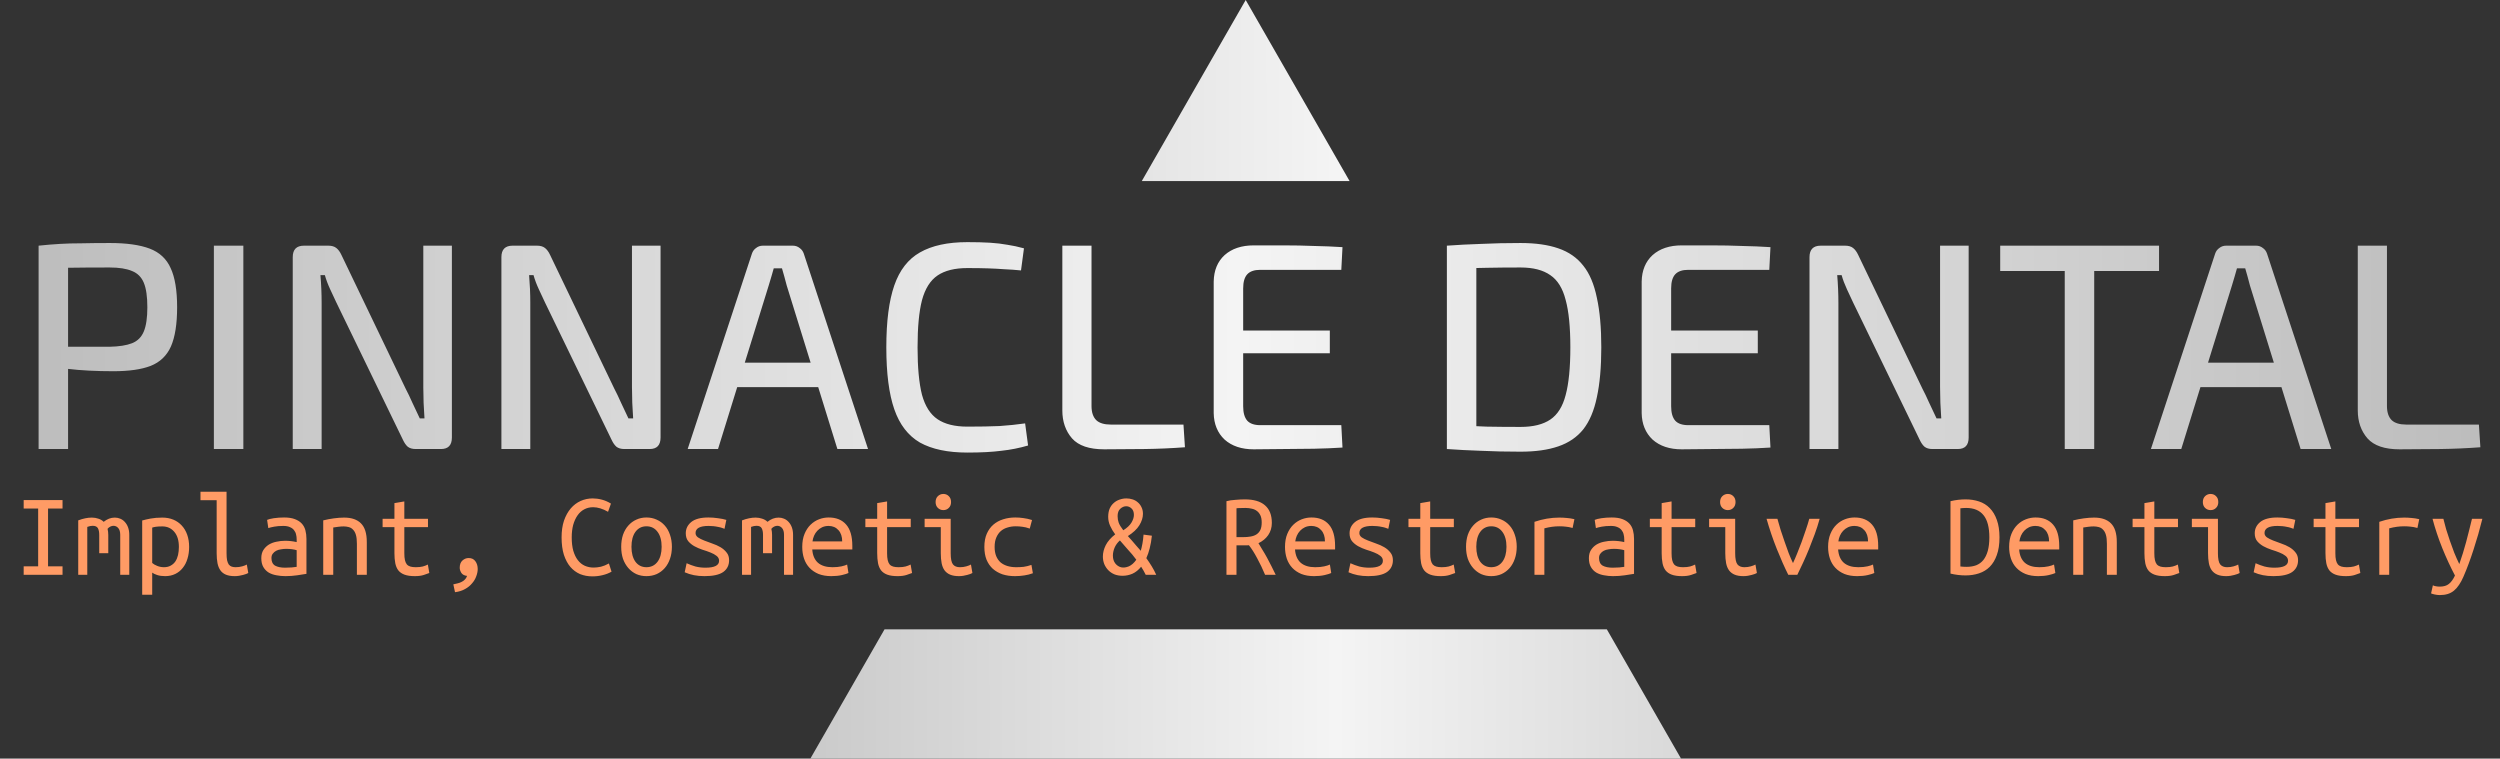 <svg width="290" height="88" viewBox="0 0 290 88" fill="none" xmlns="http://www.w3.org/2000/svg">
<rect x="0" y="0" width="290" height="88" fill="#333333" stroke="none"/>
<path fill-rule="evenodd" clip-rule="evenodd" d="M156.551 21L144.5 0L132.449 21H156.551ZM186.392 73H102.608L94 88H195L186.392 73Z" fill="url(#paint0_linear_6101_167)"/>
<path d="M12.752 28.19C14.689 28.19 16.227 28.407 17.367 28.84C18.506 29.273 19.316 30.025 19.794 31.096C20.296 32.167 20.546 33.683 20.546 35.643C20.546 37.58 20.307 39.096 19.828 40.19C19.35 41.261 18.563 42.013 17.469 42.446C16.398 42.857 14.962 43.062 13.162 43.062C12.182 43.062 11.236 43.039 10.324 42.993C9.435 42.948 8.615 42.879 7.863 42.788C7.111 42.697 6.461 42.606 5.914 42.515C5.39 42.401 5.025 42.298 4.82 42.207L4.923 40.224C6.153 40.224 7.43 40.224 8.752 40.224C10.074 40.224 11.396 40.224 12.717 40.224C13.811 40.201 14.678 40.065 15.316 39.814C15.954 39.563 16.41 39.107 16.683 38.447C16.957 37.785 17.093 36.851 17.093 35.643C17.093 34.412 16.957 33.467 16.683 32.806C16.41 32.145 15.954 31.689 15.316 31.438C14.678 31.165 13.811 31.028 12.717 31.028C10.803 31.028 9.15 31.039 7.76 31.062C6.37 31.085 5.435 31.119 4.957 31.165L4.478 28.498C5.344 28.407 6.165 28.338 6.94 28.293C7.715 28.247 8.558 28.224 9.47 28.224C10.381 28.202 11.475 28.19 12.752 28.19ZM7.897 28.498V52.087H4.478V28.498H7.897ZM28.229 28.498V52.087H24.81V28.498H28.229ZM52.419 28.498V50.754C52.419 51.643 51.998 52.087 51.154 52.087H48.214C47.827 52.087 47.519 51.996 47.291 51.814C47.086 51.631 46.904 51.369 46.744 51.027L39.018 35.096C38.813 34.64 38.574 34.127 38.3 33.558C38.026 32.965 37.821 32.418 37.685 31.917H37.172C37.217 32.441 37.252 32.977 37.274 33.523C37.297 34.048 37.309 34.583 37.309 35.13V52.087H33.958V29.831C33.958 28.942 34.391 28.498 35.257 28.498H38.095C38.482 28.498 38.79 28.589 39.018 28.771C39.246 28.954 39.44 29.216 39.599 29.558L47.052 45.079C47.303 45.557 47.565 46.104 47.838 46.72C48.135 47.335 48.419 47.939 48.693 48.532H49.24C49.194 47.916 49.16 47.312 49.137 46.72C49.115 46.104 49.103 45.501 49.103 44.908V28.498H52.419ZM76.624 28.498V50.754C76.624 51.643 76.203 52.087 75.359 52.087H72.419C72.032 52.087 71.724 51.996 71.496 51.814C71.291 51.631 71.109 51.369 70.949 51.027L63.223 35.096C63.018 34.64 62.779 34.127 62.505 33.558C62.231 32.965 62.026 32.418 61.89 31.917H61.377C61.422 32.441 61.456 32.977 61.479 33.523C61.502 34.048 61.514 34.583 61.514 35.13V52.087H58.163V29.831C58.163 28.942 58.596 28.498 59.462 28.498H62.3C62.687 28.498 62.995 28.589 63.223 28.771C63.451 28.954 63.645 29.216 63.804 29.558L71.257 45.079C71.508 45.557 71.77 46.104 72.043 46.72C72.34 47.335 72.624 47.939 72.898 48.532H73.445C73.399 47.916 73.365 47.312 73.342 46.72C73.32 46.104 73.308 45.501 73.308 44.908V28.498H76.624ZM91.975 28.498C92.271 28.498 92.533 28.589 92.761 28.771C92.989 28.931 93.148 29.148 93.24 29.421L100.693 52.087H97.137L91.257 33.113C91.166 32.771 91.075 32.429 90.983 32.088C90.892 31.746 90.801 31.427 90.71 31.13H89.753C89.661 31.427 89.57 31.746 89.479 32.088C89.388 32.429 89.285 32.771 89.171 33.113L83.291 52.087H79.77L87.223 29.421C87.314 29.148 87.473 28.931 87.701 28.771C87.929 28.589 88.191 28.498 88.488 28.498H91.975ZM96.214 42.07V44.908H84.18V42.07H96.214ZM112.215 28.088C113.24 28.088 114.118 28.11 114.847 28.156C115.576 28.202 116.249 28.281 116.864 28.395C117.479 28.486 118.118 28.623 118.779 28.806L118.437 31.37C117.753 31.301 117.115 31.256 116.522 31.233C115.93 31.187 115.291 31.153 114.608 31.13C113.947 31.108 113.149 31.096 112.215 31.096C110.756 31.096 109.605 31.381 108.762 31.951C107.918 32.521 107.314 33.478 106.95 34.823C106.608 36.145 106.437 37.968 106.437 40.293C106.437 42.617 106.608 44.452 106.95 45.797C107.314 47.119 107.918 48.065 108.762 48.634C109.605 49.204 110.756 49.489 112.215 49.489C113.696 49.489 114.938 49.466 115.941 49.421C116.967 49.352 117.958 49.25 118.915 49.113L119.257 51.677C118.254 51.973 117.217 52.178 116.146 52.292C115.098 52.429 113.787 52.498 112.215 52.498C109.935 52.498 108.101 52.11 106.71 51.335C105.343 50.537 104.351 49.25 103.736 47.472C103.121 45.694 102.813 43.301 102.813 40.293C102.813 37.284 103.121 34.891 103.736 33.113C104.351 31.335 105.343 30.059 106.71 29.284C108.101 28.486 109.935 28.088 112.215 28.088ZM126.616 28.498V47.096C126.616 47.825 126.798 48.372 127.163 48.737C127.527 49.079 128.086 49.25 128.838 49.25H137.282L137.453 51.882C135.926 51.996 134.376 52.065 132.804 52.087C131.231 52.11 129.658 52.121 128.086 52.121C126.354 52.121 125.111 51.7 124.359 50.856C123.607 49.99 123.231 48.908 123.231 47.609V28.498H126.616ZM145.439 28.464C146.578 28.464 147.741 28.464 148.926 28.464C150.111 28.464 151.273 28.486 152.413 28.532C153.575 28.555 154.681 28.601 155.729 28.669L155.592 31.301H146.191C145.507 31.301 145.006 31.472 144.686 31.814C144.367 32.156 144.208 32.703 144.208 33.455V47.13C144.208 47.882 144.367 48.441 144.686 48.805C145.006 49.147 145.507 49.318 146.191 49.318H155.592L155.729 51.916C154.681 51.985 153.575 52.03 152.413 52.053C151.273 52.076 150.111 52.087 148.926 52.087C147.741 52.11 146.578 52.121 145.439 52.121C144.025 52.121 142.897 51.745 142.054 50.993C141.234 50.218 140.812 49.193 140.789 47.916V32.669C140.812 31.37 141.234 30.344 142.054 29.592C142.897 28.84 144.025 28.464 145.439 28.464ZM141.404 38.344H154.259V40.976H141.404V38.344ZM176.384 28.19C178.116 28.19 179.574 28.395 180.76 28.806C181.967 29.216 182.936 29.888 183.665 30.823C184.395 31.734 184.919 32.977 185.238 34.549C185.58 36.099 185.751 38.013 185.751 40.293C185.751 42.572 185.58 44.498 185.238 46.07C184.919 47.62 184.395 48.862 183.665 49.797C182.936 50.708 181.967 51.369 180.76 51.78C179.574 52.19 178.116 52.395 176.384 52.395C174.743 52.395 173.215 52.361 171.802 52.292C170.412 52.247 169.09 52.178 167.837 52.087L169.273 49.352C170.23 49.398 171.29 49.443 172.452 49.489C173.637 49.512 174.948 49.523 176.384 49.523C177.842 49.523 178.993 49.238 179.836 48.669C180.68 48.099 181.272 47.153 181.614 45.831C181.979 44.486 182.161 42.64 182.161 40.293C182.161 37.945 181.979 36.11 181.614 34.788C181.272 33.444 180.68 32.486 179.836 31.917C178.993 31.324 177.842 31.028 176.384 31.028C174.97 31.028 173.706 31.039 172.589 31.062C171.472 31.085 170.378 31.108 169.307 31.13L167.837 28.498C169.09 28.407 170.412 28.338 171.802 28.293C173.215 28.224 174.743 28.19 176.384 28.19ZM171.255 28.498V52.087H167.837V28.498H171.255ZM195.084 28.464C196.223 28.464 197.386 28.464 198.571 28.464C199.756 28.464 200.918 28.486 202.058 28.532C203.22 28.555 204.326 28.601 205.374 28.669L205.237 31.301H195.836C195.152 31.301 194.651 31.472 194.332 31.814C194.013 32.156 193.853 32.703 193.853 33.455V47.13C193.853 47.882 194.013 48.441 194.332 48.805C194.651 49.147 195.152 49.318 195.836 49.318H205.237L205.374 51.916C204.326 51.985 203.22 52.03 202.058 52.053C200.918 52.076 199.756 52.087 198.571 52.087C197.386 52.11 196.223 52.121 195.084 52.121C193.671 52.121 192.542 51.745 191.699 50.993C190.879 50.218 190.457 49.193 190.434 47.916V32.669C190.457 31.37 190.879 30.344 191.699 29.592C192.542 28.84 193.671 28.464 195.084 28.464ZM191.05 38.344H203.904V40.976H191.05V38.344ZM228.364 28.498V50.754C228.364 51.643 227.943 52.087 227.099 52.087H224.159C223.772 52.087 223.464 51.996 223.236 51.814C223.031 51.631 222.849 51.369 222.689 51.027L214.963 35.096C214.758 34.64 214.519 34.127 214.245 33.558C213.972 32.965 213.766 32.418 213.63 31.917H213.117C213.162 32.441 213.197 32.977 213.219 33.523C213.242 34.048 213.254 34.583 213.254 35.13V52.087H209.903V29.831C209.903 28.942 210.336 28.498 211.202 28.498H214.04C214.427 28.498 214.735 28.589 214.963 28.771C215.191 28.954 215.385 29.216 215.544 29.558L222.997 45.079C223.248 45.557 223.51 46.104 223.783 46.72C224.08 47.335 224.364 47.939 224.638 48.532H225.185C225.139 47.916 225.105 47.312 225.082 46.72C225.06 46.104 225.048 45.501 225.048 44.908V28.498H228.364ZM242.929 28.498V52.087H239.51V28.498H242.929ZM250.45 28.498V31.438H232.023V28.498H250.45ZM261.71 28.498C262.006 28.498 262.268 28.589 262.496 28.771C262.724 28.931 262.884 29.148 262.975 29.421L270.428 52.087H266.872L260.992 33.113C260.901 32.771 260.81 32.429 260.719 32.088C260.627 31.746 260.536 31.427 260.445 31.13H259.488C259.397 31.427 259.305 31.746 259.214 32.088C259.123 32.429 259.021 32.771 258.907 33.113L253.026 52.087H249.505L256.958 29.421C257.049 29.148 257.209 28.931 257.437 28.771C257.664 28.589 257.927 28.498 258.223 28.498H261.71ZM265.949 42.07V44.908H253.915V42.07H265.949ZM276.887 28.498V47.096C276.887 47.825 277.069 48.372 277.434 48.737C277.798 49.079 278.357 49.25 279.109 49.25H287.553L287.724 51.882C286.197 51.996 284.647 52.065 283.075 52.087C281.502 52.11 279.929 52.121 278.357 52.121C276.625 52.121 275.383 51.7 274.63 50.856C273.878 49.99 273.502 48.908 273.502 47.609V28.498H276.887Z" fill="url(#paint1_linear_6101_167)"/>
<path d="M5.574 58.992V65.698H7.254V66.677H2.746V65.698H4.426V58.992H2.746V58.011H7.254V58.992H5.574ZM9.074 60.364C9.634 60.149 10.161 60.041 10.656 60.041C10.927 60.041 11.179 60.084 11.412 60.167C11.655 60.242 11.86 60.364 12.028 60.532C12.429 60.205 12.859 60.041 13.316 60.041C13.54 60.041 13.75 60.084 13.946 60.167C14.151 60.252 14.329 60.377 14.478 60.545C14.637 60.714 14.763 60.923 14.856 61.175C14.949 61.428 14.996 61.721 14.996 62.057V66.677H13.946V62.029C13.946 61.694 13.871 61.437 13.722 61.26C13.573 61.082 13.386 60.993 13.162 60.993C13.05 60.993 12.933 61.022 12.812 61.078C12.691 61.133 12.579 61.222 12.476 61.343C12.532 61.558 12.56 61.796 12.56 62.057V64.171H11.51V62.044C11.51 61.717 11.459 61.46 11.356 61.273C11.253 61.087 11.053 60.993 10.754 60.993C10.567 60.993 10.357 61.035 10.124 61.12V66.677H9.074V60.364ZM20.75 63.444C20.75 62.688 20.573 62.104 20.218 61.694C19.863 61.273 19.401 61.063 18.832 61.063C18.515 61.063 18.263 61.078 18.076 61.105C17.899 61.133 17.759 61.166 17.656 61.203V65.305C17.787 65.427 17.978 65.539 18.23 65.641C18.482 65.744 18.743 65.796 19.014 65.796C19.322 65.796 19.583 65.735 19.798 65.614C20.022 65.492 20.204 65.329 20.344 65.124C20.484 64.909 20.587 64.662 20.652 64.382C20.717 64.092 20.75 63.779 20.75 63.444ZM21.94 63.444C21.94 63.938 21.875 64.395 21.744 64.816C21.623 65.226 21.441 65.581 21.198 65.879C20.965 66.178 20.675 66.412 20.33 66.579C19.985 66.748 19.593 66.832 19.154 66.832C18.809 66.832 18.505 66.79 18.244 66.706C17.983 66.621 17.787 66.528 17.656 66.425V68.987H16.494V60.377C16.746 60.303 17.068 60.228 17.46 60.154C17.861 60.079 18.319 60.041 18.832 60.041C19.299 60.041 19.723 60.121 20.106 60.279C20.489 60.438 20.815 60.667 21.086 60.965C21.357 61.255 21.567 61.609 21.716 62.029C21.865 62.45 21.94 62.921 21.94 63.444ZM27.232 66.832C26.821 66.832 26.481 66.775 26.21 66.663C25.939 66.552 25.725 66.383 25.566 66.159C25.407 65.936 25.295 65.66 25.23 65.334C25.165 64.998 25.132 64.61 25.132 64.171V58.026H23.256V57.045H26.28V64.171C26.28 64.498 26.299 64.764 26.336 64.969C26.383 65.175 26.448 65.343 26.532 65.474C26.625 65.595 26.737 65.679 26.868 65.725C26.999 65.772 27.153 65.796 27.33 65.796C27.601 65.796 27.853 65.763 28.086 65.698C28.319 65.632 28.501 65.562 28.632 65.487L28.8 66.468C28.744 66.496 28.665 66.533 28.562 66.579C28.459 66.617 28.338 66.654 28.198 66.692C28.058 66.729 27.904 66.761 27.736 66.79C27.577 66.817 27.409 66.832 27.232 66.832ZM33.07 65.852C33.359 65.852 33.616 65.842 33.84 65.823C34.073 65.805 34.265 65.781 34.414 65.754V63.822C34.265 63.775 34.083 63.737 33.868 63.709C33.663 63.681 33.443 63.667 33.21 63.667C32.995 63.667 32.785 63.686 32.58 63.724C32.375 63.752 32.193 63.807 32.034 63.892C31.875 63.975 31.745 64.088 31.642 64.228C31.539 64.358 31.488 64.526 31.488 64.731C31.488 65.151 31.628 65.445 31.908 65.614C32.197 65.772 32.585 65.852 33.07 65.852ZM32.958 60.028C33.443 60.028 33.849 60.088 34.176 60.209C34.512 60.331 34.783 60.499 34.988 60.714C35.193 60.928 35.338 61.19 35.422 61.498C35.506 61.806 35.548 62.142 35.548 62.505V66.566C35.277 66.612 34.918 66.668 34.47 66.734C34.031 66.799 33.579 66.832 33.112 66.832C32.757 66.832 32.412 66.799 32.076 66.734C31.74 66.677 31.441 66.575 31.18 66.425C30.919 66.267 30.709 66.052 30.55 65.781C30.391 65.511 30.312 65.165 30.312 64.746C30.312 64.372 30.391 64.059 30.55 63.807C30.718 63.546 30.928 63.336 31.18 63.178C31.441 63.019 31.735 62.907 32.062 62.842C32.398 62.767 32.734 62.73 33.07 62.73C33.527 62.73 33.975 62.781 34.414 62.883V62.562C34.414 62.365 34.391 62.179 34.344 62.002C34.307 61.815 34.227 61.647 34.106 61.498C33.994 61.348 33.835 61.231 33.63 61.148C33.434 61.054 33.177 61.008 32.86 61.008C32.459 61.008 32.109 61.035 31.81 61.092C31.511 61.148 31.283 61.203 31.124 61.26L30.984 60.307C31.143 60.233 31.404 60.167 31.768 60.111C32.141 60.056 32.538 60.028 32.958 60.028ZM37.494 60.364C37.914 60.261 38.329 60.181 38.74 60.126C39.16 60.069 39.552 60.041 39.916 60.041C40.784 60.041 41.437 60.266 41.876 60.714C42.324 61.161 42.548 61.88 42.548 62.87V66.677H41.4V63.08C41.4 62.66 41.363 62.319 41.288 62.057C41.213 61.796 41.106 61.596 40.966 61.456C40.835 61.306 40.672 61.203 40.476 61.148C40.289 61.092 40.084 61.063 39.86 61.063C39.673 61.063 39.473 61.078 39.258 61.105C39.053 61.124 38.852 61.152 38.656 61.19V66.677H37.494V60.364ZM46.902 60.181H49.646V61.148H46.902V64.171C46.902 64.498 46.925 64.764 46.972 64.969C47.019 65.175 47.093 65.343 47.196 65.474C47.308 65.595 47.448 65.679 47.616 65.725C47.784 65.772 47.989 65.796 48.232 65.796C48.568 65.796 48.839 65.767 49.044 65.712C49.249 65.656 49.445 65.581 49.632 65.487L49.8 66.468C49.669 66.523 49.459 66.598 49.17 66.692C48.89 66.785 48.54 66.832 48.12 66.832C47.635 66.832 47.238 66.775 46.93 66.663C46.622 66.552 46.379 66.383 46.202 66.159C46.034 65.936 45.917 65.66 45.852 65.334C45.787 64.998 45.754 64.61 45.754 64.171V61.148H44.382V60.181H45.754V58.361L46.902 58.166V60.181ZM52.586 67.784C52.754 67.746 52.917 67.709 53.076 67.671C53.244 67.634 53.398 67.578 53.538 67.504C53.678 67.438 53.804 67.35 53.916 67.237C54.028 67.135 54.117 66.99 54.182 66.803C53.883 66.775 53.664 66.663 53.524 66.468C53.393 66.262 53.328 66.061 53.328 65.865C53.328 65.492 53.431 65.212 53.636 65.025C53.851 64.829 54.093 64.731 54.364 64.731C54.709 64.731 54.971 64.858 55.148 65.109C55.325 65.352 55.414 65.651 55.414 66.005C55.414 66.276 55.358 66.556 55.246 66.846C55.143 67.144 54.98 67.419 54.756 67.671C54.541 67.933 54.271 68.152 53.944 68.329C53.617 68.516 53.23 68.638 52.782 68.694L52.586 67.784ZM70.94 66.314C70.613 66.5 70.263 66.635 69.89 66.719C69.526 66.813 69.134 66.859 68.714 66.859C68.201 66.859 67.725 66.771 67.286 66.594C66.857 66.407 66.483 66.132 66.166 65.767C65.849 65.394 65.597 64.923 65.41 64.353C65.233 63.784 65.144 63.112 65.144 62.337C65.144 61.6 65.237 60.952 65.424 60.392C65.62 59.831 65.881 59.36 66.208 58.977C66.535 58.595 66.917 58.306 67.356 58.109C67.795 57.913 68.261 57.816 68.756 57.816C69.101 57.816 69.451 57.862 69.806 57.956C70.17 58.049 70.525 58.203 70.87 58.417L70.534 59.37C69.918 59.015 69.339 58.837 68.798 58.837C68.415 58.837 68.07 58.922 67.762 59.09C67.463 59.248 67.207 59.481 66.992 59.789C66.777 60.097 66.609 60.466 66.488 60.895C66.376 61.325 66.32 61.806 66.32 62.337C66.32 62.935 66.381 63.453 66.502 63.892C66.633 64.33 66.81 64.694 67.034 64.984C67.258 65.273 67.524 65.487 67.832 65.627C68.149 65.767 68.49 65.838 68.854 65.838C69.125 65.838 69.409 65.805 69.708 65.74C70.007 65.665 70.315 65.539 70.632 65.362L70.94 66.314ZM77.94 63.429C77.94 63.943 77.865 64.409 77.716 64.829C77.576 65.24 77.375 65.595 77.114 65.894C76.853 66.192 76.54 66.425 76.176 66.594C75.812 66.752 75.415 66.832 74.986 66.832C74.566 66.832 74.174 66.752 73.81 66.594C73.455 66.425 73.147 66.192 72.886 65.894C72.625 65.595 72.419 65.24 72.27 64.829C72.13 64.409 72.06 63.943 72.06 63.429C72.06 62.916 72.13 62.45 72.27 62.029C72.419 61.609 72.625 61.255 72.886 60.965C73.147 60.667 73.455 60.438 73.81 60.279C74.174 60.111 74.566 60.028 74.986 60.028C75.415 60.028 75.812 60.111 76.176 60.279C76.54 60.438 76.853 60.667 77.114 60.965C77.375 61.255 77.576 61.609 77.716 62.029C77.865 62.45 77.94 62.916 77.94 63.429ZM76.75 63.429C76.75 62.692 76.591 62.114 76.274 61.694C75.957 61.264 75.527 61.05 74.986 61.05C74.454 61.05 74.029 61.264 73.712 61.694C73.404 62.114 73.25 62.692 73.25 63.429C73.25 64.157 73.404 64.736 73.712 65.165C74.029 65.585 74.454 65.796 74.986 65.796C75.527 65.796 75.957 65.585 76.274 65.165C76.591 64.736 76.75 64.157 76.75 63.429ZM83.414 65.053C83.414 64.82 83.316 64.629 83.12 64.48C82.933 64.33 82.695 64.2 82.406 64.088C82.126 63.975 81.818 63.868 81.482 63.766C81.146 63.654 80.833 63.518 80.544 63.359C80.264 63.201 80.026 63.005 79.83 62.772C79.643 62.538 79.55 62.235 79.55 61.861C79.55 61.339 79.76 60.905 80.18 60.559C80.609 60.205 81.277 60.028 82.182 60.028C82.537 60.028 82.901 60.056 83.274 60.111C83.657 60.158 83.983 60.224 84.254 60.307L84.044 61.343C83.969 61.306 83.867 61.269 83.736 61.231C83.605 61.185 83.456 61.148 83.288 61.12C83.12 61.082 82.938 61.054 82.742 61.035C82.555 61.017 82.373 61.008 82.196 61.008C81.188 61.008 80.684 61.283 80.684 61.834C80.684 62.029 80.777 62.197 80.964 62.337C81.16 62.468 81.403 62.59 81.692 62.702C81.981 62.813 82.294 62.93 82.63 63.051C82.966 63.163 83.279 63.303 83.568 63.471C83.857 63.639 84.095 63.845 84.282 64.088C84.478 64.321 84.576 64.62 84.576 64.984C84.576 65.572 84.347 66.029 83.89 66.356C83.433 66.673 82.709 66.832 81.72 66.832C81.272 66.832 80.861 66.794 80.488 66.719C80.115 66.645 79.76 66.533 79.424 66.383L79.648 65.334C79.975 65.483 80.315 65.609 80.67 65.712C81.034 65.805 81.421 65.852 81.832 65.852C82.887 65.852 83.414 65.585 83.414 65.053ZM86.074 60.364C86.634 60.149 87.161 60.041 87.656 60.041C87.927 60.041 88.179 60.084 88.412 60.167C88.655 60.242 88.86 60.364 89.028 60.532C89.429 60.205 89.859 60.041 90.316 60.041C90.54 60.041 90.75 60.084 90.946 60.167C91.151 60.252 91.329 60.377 91.478 60.545C91.637 60.714 91.763 60.923 91.856 61.175C91.949 61.428 91.996 61.721 91.996 62.057V66.677H90.946V62.029C90.946 61.694 90.871 61.437 90.722 61.26C90.573 61.082 90.386 60.993 90.162 60.993C90.05 60.993 89.933 61.022 89.812 61.078C89.691 61.133 89.579 61.222 89.476 61.343C89.532 61.558 89.56 61.796 89.56 62.057V64.171H88.51V62.044C88.51 61.717 88.459 61.46 88.356 61.273C88.253 61.087 88.053 60.993 87.754 60.993C87.567 60.993 87.357 61.035 87.124 61.12V66.677H86.074V60.364ZM96.126 60.028C97.003 60.028 97.68 60.303 98.156 60.853C98.632 61.395 98.87 62.221 98.87 63.331V63.737H94.222C94.269 64.409 94.488 64.923 94.88 65.278C95.281 65.623 95.841 65.796 96.56 65.796C96.971 65.796 97.321 65.763 97.61 65.698C97.899 65.632 98.119 65.562 98.268 65.487L98.422 66.468C98.282 66.542 98.03 66.621 97.666 66.706C97.302 66.79 96.891 66.832 96.434 66.832C95.874 66.832 95.379 66.748 94.95 66.579C94.53 66.402 94.18 66.164 93.9 65.865C93.62 65.567 93.41 65.212 93.27 64.802C93.13 64.382 93.06 63.929 93.06 63.444C93.06 62.865 93.149 62.361 93.326 61.931C93.503 61.502 93.737 61.148 94.026 60.867C94.315 60.587 94.642 60.377 95.006 60.237C95.37 60.097 95.743 60.028 96.126 60.028ZM97.694 62.8C97.694 62.249 97.549 61.815 97.26 61.498C96.971 61.171 96.588 61.008 96.112 61.008C95.841 61.008 95.594 61.059 95.37 61.161C95.155 61.264 94.969 61.4 94.81 61.568C94.651 61.736 94.525 61.927 94.432 62.142C94.339 62.356 94.278 62.575 94.25 62.8H97.694ZM102.902 60.181H105.646V61.148H102.902V64.171C102.902 64.498 102.925 64.764 102.972 64.969C103.019 65.175 103.093 65.343 103.196 65.474C103.308 65.595 103.448 65.679 103.616 65.725C103.784 65.772 103.989 65.796 104.232 65.796C104.568 65.796 104.839 65.767 105.044 65.712C105.249 65.656 105.445 65.581 105.632 65.487L105.8 66.468C105.669 66.523 105.459 66.598 105.17 66.692C104.89 66.785 104.54 66.832 104.12 66.832C103.635 66.832 103.238 66.775 102.93 66.663C102.622 66.552 102.379 66.383 102.202 66.159C102.034 65.936 101.917 65.66 101.852 65.334C101.787 64.998 101.754 64.61 101.754 64.171V61.148H100.382V60.181H101.754V58.361L102.902 58.166V60.181ZM109.426 59.173C109.183 59.173 108.973 59.09 108.796 58.922C108.619 58.754 108.53 58.525 108.53 58.236C108.53 57.946 108.619 57.718 108.796 57.55C108.973 57.382 109.183 57.297 109.426 57.297C109.678 57.297 109.888 57.382 110.056 57.55C110.233 57.718 110.322 57.946 110.322 58.236C110.322 58.525 110.233 58.754 110.056 58.922C109.888 59.09 109.678 59.173 109.426 59.173ZM109.132 61.148H107.256V60.181H110.28V64.171C110.28 64.816 110.369 65.249 110.546 65.474C110.723 65.688 110.989 65.796 111.344 65.796C111.615 65.796 111.862 65.763 112.086 65.698C112.319 65.632 112.501 65.562 112.632 65.487L112.8 66.468C112.744 66.496 112.665 66.533 112.562 66.579C112.459 66.617 112.338 66.654 112.198 66.692C112.067 66.729 111.918 66.761 111.75 66.79C111.591 66.817 111.423 66.832 111.246 66.832C110.835 66.832 110.495 66.775 110.224 66.663C109.953 66.552 109.734 66.383 109.566 66.159C109.407 65.936 109.295 65.66 109.23 65.334C109.165 64.998 109.132 64.61 109.132 64.171V61.148ZM114.186 63.444C114.186 62.855 114.279 62.347 114.466 61.917C114.653 61.488 114.909 61.133 115.236 60.853C115.563 60.574 115.941 60.368 116.37 60.237C116.809 60.097 117.275 60.028 117.77 60.028C118.087 60.028 118.4 60.051 118.708 60.097C119.025 60.135 119.361 60.209 119.716 60.322L119.45 61.316C119.142 61.203 118.857 61.133 118.596 61.105C118.344 61.068 118.087 61.05 117.826 61.05C117.49 61.05 117.173 61.096 116.874 61.19C116.575 61.273 116.314 61.413 116.09 61.609C115.875 61.796 115.703 62.044 115.572 62.352C115.441 62.65 115.376 63.014 115.376 63.444C115.376 63.854 115.437 64.209 115.558 64.507C115.679 64.797 115.847 65.04 116.062 65.236C116.286 65.422 116.552 65.562 116.86 65.656C117.168 65.749 117.509 65.796 117.882 65.796C118.181 65.796 118.465 65.781 118.736 65.754C119.016 65.716 119.319 65.641 119.646 65.529L119.814 66.496C119.487 66.617 119.156 66.701 118.82 66.748C118.484 66.803 118.12 66.832 117.728 66.832C117.205 66.832 116.725 66.761 116.286 66.621C115.857 66.472 115.483 66.257 115.166 65.978C114.858 65.698 114.615 65.347 114.438 64.927C114.27 64.498 114.186 64.004 114.186 63.444ZM131.308 62.715C131.467 62.902 131.63 63.093 131.798 63.289C131.975 63.476 132.153 63.677 132.33 63.892C132.405 63.63 132.47 63.346 132.526 63.038C132.582 62.73 132.624 62.389 132.652 62.016L133.618 62.142C133.562 62.683 133.478 63.168 133.366 63.597C133.263 64.017 133.133 64.4 132.974 64.746C133.189 65.044 133.394 65.352 133.59 65.669C133.786 65.987 133.963 66.323 134.122 66.677H132.904C132.745 66.351 132.568 66.038 132.372 65.74C132.073 66.113 131.737 66.383 131.364 66.552C131 66.71 130.617 66.79 130.216 66.79C129.861 66.79 129.544 66.734 129.264 66.621C128.984 66.5 128.746 66.337 128.55 66.132C128.354 65.926 128.2 65.688 128.088 65.418C127.985 65.147 127.934 64.862 127.934 64.564C127.934 64.125 128.046 63.681 128.27 63.233C128.503 62.785 128.867 62.37 129.362 61.987C129.119 61.661 128.923 61.33 128.774 60.993C128.625 60.657 128.55 60.312 128.55 59.958C128.55 59.593 128.606 59.276 128.718 59.005C128.839 58.735 128.998 58.516 129.194 58.347C129.39 58.17 129.614 58.039 129.866 57.956C130.127 57.862 130.393 57.816 130.664 57.816C130.907 57.816 131.145 57.853 131.378 57.928C131.611 58.002 131.817 58.119 131.994 58.278C132.171 58.427 132.311 58.614 132.414 58.837C132.526 59.062 132.582 59.318 132.582 59.608C132.582 60.037 132.442 60.48 132.162 60.938C131.882 61.386 131.439 61.801 130.832 62.184L131.308 62.715ZM129.908 62.688C129.637 62.93 129.432 63.21 129.292 63.528C129.161 63.845 129.096 64.153 129.096 64.451C129.096 64.816 129.189 65.119 129.376 65.362C129.563 65.595 129.791 65.744 130.062 65.809C130.333 65.865 130.627 65.828 130.944 65.698C131.261 65.558 131.551 65.301 131.812 64.927C131.504 64.507 131.182 64.12 130.846 63.766C130.519 63.401 130.207 63.042 129.908 62.688ZM131.532 59.733C131.532 59.398 131.439 59.145 131.252 58.977C131.075 58.809 130.869 58.725 130.636 58.725C130.393 58.725 130.165 58.824 129.95 59.02C129.745 59.206 129.642 59.491 129.642 59.873C129.642 60.144 129.684 60.396 129.768 60.63C129.852 60.863 130.029 61.157 130.3 61.511C130.748 61.231 131.065 60.933 131.252 60.615C131.439 60.298 131.532 60.004 131.532 59.733ZM147.534 60.657C147.534 61.19 147.394 61.661 147.114 62.072C146.834 62.473 146.456 62.785 145.98 63.01C146.12 63.233 146.274 63.49 146.442 63.779C146.619 64.059 146.797 64.363 146.974 64.689C147.151 65.007 147.324 65.338 147.492 65.683C147.669 66.019 147.833 66.351 147.982 66.677H146.75C146.47 66.005 146.162 65.362 145.826 64.746C145.499 64.129 145.182 63.63 144.874 63.248C144.818 63.257 144.734 63.261 144.622 63.261C144.519 63.261 144.449 63.261 144.412 63.261H143.432V66.677H142.27V58.138C142.41 58.1 142.569 58.068 142.746 58.039C142.933 58.011 143.119 57.993 143.306 57.983C143.502 57.965 143.693 57.951 143.88 57.941C144.067 57.932 144.235 57.928 144.384 57.928C145.429 57.928 146.213 58.156 146.736 58.614C147.268 59.071 147.534 59.752 147.534 60.657ZM144.482 58.922C144.267 58.922 144.057 58.926 143.852 58.935C143.656 58.935 143.516 58.945 143.432 58.964V62.309H144.174C144.51 62.309 144.809 62.286 145.07 62.239C145.341 62.193 145.569 62.109 145.756 61.987C145.952 61.857 146.101 61.684 146.204 61.469C146.307 61.245 146.358 60.956 146.358 60.602C146.358 60.266 146.307 59.99 146.204 59.776C146.101 59.561 145.966 59.393 145.798 59.272C145.63 59.141 145.429 59.052 145.196 59.005C144.972 58.95 144.734 58.922 144.482 58.922ZM152.126 60.028C153.003 60.028 153.68 60.303 154.156 60.853C154.632 61.395 154.87 62.221 154.87 63.331V63.737H150.222C150.269 64.409 150.488 64.923 150.88 65.278C151.281 65.623 151.841 65.796 152.56 65.796C152.971 65.796 153.321 65.763 153.61 65.698C153.899 65.632 154.119 65.562 154.268 65.487L154.422 66.468C154.282 66.542 154.03 66.621 153.666 66.706C153.302 66.79 152.891 66.832 152.434 66.832C151.874 66.832 151.379 66.748 150.95 66.579C150.53 66.402 150.18 66.164 149.9 65.865C149.62 65.567 149.41 65.212 149.27 64.802C149.13 64.382 149.06 63.929 149.06 63.444C149.06 62.865 149.149 62.361 149.326 61.931C149.503 61.502 149.737 61.148 150.026 60.867C150.315 60.587 150.642 60.377 151.006 60.237C151.37 60.097 151.743 60.028 152.126 60.028ZM153.694 62.8C153.694 62.249 153.549 61.815 153.26 61.498C152.971 61.171 152.588 61.008 152.112 61.008C151.841 61.008 151.594 61.059 151.37 61.161C151.155 61.264 150.969 61.4 150.81 61.568C150.651 61.736 150.525 61.927 150.432 62.142C150.339 62.356 150.278 62.575 150.25 62.8H153.694ZM160.414 65.053C160.414 64.82 160.316 64.629 160.12 64.48C159.933 64.33 159.695 64.2 159.406 64.088C159.126 63.975 158.818 63.868 158.482 63.766C158.146 63.654 157.833 63.518 157.544 63.359C157.264 63.201 157.026 63.005 156.83 62.772C156.643 62.538 156.55 62.235 156.55 61.861C156.55 61.339 156.76 60.905 157.18 60.559C157.609 60.205 158.277 60.028 159.182 60.028C159.537 60.028 159.901 60.056 160.274 60.111C160.657 60.158 160.983 60.224 161.254 60.307L161.044 61.343C160.969 61.306 160.867 61.269 160.736 61.231C160.605 61.185 160.456 61.148 160.288 61.12C160.12 61.082 159.938 61.054 159.742 61.035C159.555 61.017 159.373 61.008 159.196 61.008C158.188 61.008 157.684 61.283 157.684 61.834C157.684 62.029 157.777 62.197 157.964 62.337C158.16 62.468 158.403 62.59 158.692 62.702C158.981 62.813 159.294 62.93 159.63 63.051C159.966 63.163 160.279 63.303 160.568 63.471C160.857 63.639 161.095 63.845 161.282 64.088C161.478 64.321 161.576 64.62 161.576 64.984C161.576 65.572 161.347 66.029 160.89 66.356C160.433 66.673 159.709 66.832 158.72 66.832C158.272 66.832 157.861 66.794 157.488 66.719C157.115 66.645 156.76 66.533 156.424 66.383L156.648 65.334C156.975 65.483 157.315 65.609 157.67 65.712C158.034 65.805 158.421 65.852 158.832 65.852C159.887 65.852 160.414 65.585 160.414 65.053ZM165.902 60.181H168.646V61.148H165.902V64.171C165.902 64.498 165.925 64.764 165.972 64.969C166.019 65.175 166.093 65.343 166.196 65.474C166.308 65.595 166.448 65.679 166.616 65.725C166.784 65.772 166.989 65.796 167.232 65.796C167.568 65.796 167.839 65.767 168.044 65.712C168.249 65.656 168.445 65.581 168.632 65.487L168.8 66.468C168.669 66.523 168.459 66.598 168.17 66.692C167.89 66.785 167.54 66.832 167.12 66.832C166.635 66.832 166.238 66.775 165.93 66.663C165.622 66.552 165.379 66.383 165.202 66.159C165.034 65.936 164.917 65.66 164.852 65.334C164.787 64.998 164.754 64.61 164.754 64.171V61.148H163.382V60.181H164.754V58.361L165.902 58.166V60.181ZM175.94 63.429C175.94 63.943 175.865 64.409 175.716 64.829C175.576 65.24 175.375 65.595 175.114 65.894C174.853 66.192 174.54 66.425 174.176 66.594C173.812 66.752 173.415 66.832 172.986 66.832C172.566 66.832 172.174 66.752 171.81 66.594C171.455 66.425 171.147 66.192 170.886 65.894C170.625 65.595 170.419 65.24 170.27 64.829C170.13 64.409 170.06 63.943 170.06 63.429C170.06 62.916 170.13 62.45 170.27 62.029C170.419 61.609 170.625 61.255 170.886 60.965C171.147 60.667 171.455 60.438 171.81 60.279C172.174 60.111 172.566 60.028 172.986 60.028C173.415 60.028 173.812 60.111 174.176 60.279C174.54 60.438 174.853 60.667 175.114 60.965C175.375 61.255 175.576 61.609 175.716 62.029C175.865 62.45 175.94 62.916 175.94 63.429ZM174.75 63.429C174.75 62.692 174.591 62.114 174.274 61.694C173.957 61.264 173.527 61.05 172.986 61.05C172.454 61.05 172.029 61.264 171.712 61.694C171.404 62.114 171.25 62.692 171.25 63.429C171.25 64.157 171.404 64.736 171.712 65.165C172.029 65.585 172.454 65.796 172.986 65.796C173.527 65.796 173.957 65.585 174.274 65.165C174.591 64.736 174.75 64.157 174.75 63.429ZM177.998 66.677V60.532C178.95 60.205 179.911 60.041 180.882 60.041C181.181 60.041 181.465 60.056 181.736 60.084C182.007 60.102 182.305 60.149 182.632 60.224L182.422 61.245C182.123 61.161 181.857 61.11 181.624 61.092C181.4 61.063 181.153 61.05 180.882 61.05C180.313 61.05 179.734 61.129 179.146 61.288V66.677H177.998ZM187.07 65.852C187.359 65.852 187.616 65.842 187.84 65.823C188.073 65.805 188.265 65.781 188.414 65.754V63.822C188.265 63.775 188.083 63.737 187.868 63.709C187.663 63.681 187.443 63.667 187.21 63.667C186.995 63.667 186.785 63.686 186.58 63.724C186.375 63.752 186.193 63.807 186.034 63.892C185.875 63.975 185.745 64.088 185.642 64.228C185.539 64.358 185.488 64.526 185.488 64.731C185.488 65.151 185.628 65.445 185.908 65.614C186.197 65.772 186.585 65.852 187.07 65.852ZM186.958 60.028C187.443 60.028 187.849 60.088 188.176 60.209C188.512 60.331 188.783 60.499 188.988 60.714C189.193 60.928 189.338 61.19 189.422 61.498C189.506 61.806 189.548 62.142 189.548 62.505V66.566C189.277 66.612 188.918 66.668 188.47 66.734C188.031 66.799 187.579 66.832 187.112 66.832C186.757 66.832 186.412 66.799 186.076 66.734C185.74 66.677 185.441 66.575 185.18 66.425C184.919 66.267 184.709 66.052 184.55 65.781C184.391 65.511 184.312 65.165 184.312 64.746C184.312 64.372 184.391 64.059 184.55 63.807C184.718 63.546 184.928 63.336 185.18 63.178C185.441 63.019 185.735 62.907 186.062 62.842C186.398 62.767 186.734 62.73 187.07 62.73C187.527 62.73 187.975 62.781 188.414 62.883V62.562C188.414 62.365 188.391 62.179 188.344 62.002C188.307 61.815 188.227 61.647 188.106 61.498C187.994 61.348 187.835 61.231 187.63 61.148C187.434 61.054 187.177 61.008 186.86 61.008C186.459 61.008 186.109 61.035 185.81 61.092C185.511 61.148 185.283 61.203 185.124 61.26L184.984 60.307C185.143 60.233 185.404 60.167 185.768 60.111C186.141 60.056 186.538 60.028 186.958 60.028ZM193.902 60.181H196.646V61.148H193.902V64.171C193.902 64.498 193.925 64.764 193.972 64.969C194.019 65.175 194.093 65.343 194.196 65.474C194.308 65.595 194.448 65.679 194.616 65.725C194.784 65.772 194.989 65.796 195.232 65.796C195.568 65.796 195.839 65.767 196.044 65.712C196.249 65.656 196.445 65.581 196.632 65.487L196.8 66.468C196.669 66.523 196.459 66.598 196.17 66.692C195.89 66.785 195.54 66.832 195.12 66.832C194.635 66.832 194.238 66.775 193.93 66.663C193.622 66.552 193.379 66.383 193.202 66.159C193.034 65.936 192.917 65.66 192.852 65.334C192.787 64.998 192.754 64.61 192.754 64.171V61.148H191.382V60.181H192.754V58.361L193.902 58.166V60.181ZM200.426 59.173C200.183 59.173 199.973 59.09 199.796 58.922C199.619 58.754 199.53 58.525 199.53 58.236C199.53 57.946 199.619 57.718 199.796 57.55C199.973 57.382 200.183 57.297 200.426 57.297C200.678 57.297 200.888 57.382 201.056 57.55C201.233 57.718 201.322 57.946 201.322 58.236C201.322 58.525 201.233 58.754 201.056 58.922C200.888 59.09 200.678 59.173 200.426 59.173ZM200.132 61.148H198.256V60.181H201.28V64.171C201.28 64.816 201.369 65.249 201.546 65.474C201.723 65.688 201.989 65.796 202.344 65.796C202.615 65.796 202.862 65.763 203.086 65.698C203.319 65.632 203.501 65.562 203.632 65.487L203.8 66.468C203.744 66.496 203.665 66.533 203.562 66.579C203.459 66.617 203.338 66.654 203.198 66.692C203.067 66.729 202.918 66.761 202.75 66.79C202.591 66.817 202.423 66.832 202.246 66.832C201.835 66.832 201.495 66.775 201.224 66.663C200.953 66.552 200.734 66.383 200.566 66.159C200.407 65.936 200.295 65.66 200.23 65.334C200.165 64.998 200.132 64.61 200.132 64.171V61.148ZM211.08 60.181C210.912 60.788 210.721 61.386 210.506 61.974C210.291 62.552 210.072 63.121 209.848 63.681C209.624 64.232 209.395 64.76 209.162 65.263C208.929 65.767 208.705 66.239 208.49 66.677H207.44C207.001 65.8 206.558 64.802 206.11 63.681C205.662 62.562 205.265 61.395 204.92 60.181H206.18C206.292 60.592 206.418 61.026 206.558 61.483C206.707 61.941 206.861 62.398 207.02 62.855C207.179 63.313 207.337 63.756 207.496 64.186C207.664 64.606 207.827 64.984 207.986 65.32C208.145 64.984 208.308 64.606 208.476 64.186C208.653 63.756 208.826 63.313 208.994 62.855C209.162 62.398 209.321 61.941 209.47 61.483C209.629 61.026 209.764 60.592 209.876 60.181H211.08ZM215.126 60.028C216.003 60.028 216.68 60.303 217.156 60.853C217.632 61.395 217.87 62.221 217.87 63.331V63.737H213.222C213.269 64.409 213.488 64.923 213.88 65.278C214.281 65.623 214.841 65.796 215.56 65.796C215.971 65.796 216.321 65.763 216.61 65.698C216.899 65.632 217.119 65.562 217.268 65.487L217.422 66.468C217.282 66.542 217.03 66.621 216.666 66.706C216.302 66.79 215.891 66.832 215.434 66.832C214.874 66.832 214.379 66.748 213.95 66.579C213.53 66.402 213.18 66.164 212.9 65.865C212.62 65.567 212.41 65.212 212.27 64.802C212.13 64.382 212.06 63.929 212.06 63.444C212.06 62.865 212.149 62.361 212.326 61.931C212.503 61.502 212.737 61.148 213.026 60.867C213.315 60.587 213.642 60.377 214.006 60.237C214.37 60.097 214.743 60.028 215.126 60.028ZM216.694 62.8C216.694 62.249 216.549 61.815 216.26 61.498C215.971 61.171 215.588 61.008 215.112 61.008C214.841 61.008 214.594 61.059 214.37 61.161C214.155 61.264 213.969 61.4 213.81 61.568C213.651 61.736 213.525 61.927 213.432 62.142C213.339 62.356 213.278 62.575 213.25 62.8H216.694ZM231.94 62.337C231.94 63.14 231.837 63.822 231.632 64.382C231.436 64.942 231.161 65.399 230.806 65.754C230.461 66.099 230.045 66.351 229.56 66.51C229.084 66.668 228.566 66.748 228.006 66.748C227.427 66.748 226.844 66.677 226.256 66.537V58.138C226.844 57.998 227.427 57.928 228.006 57.928C228.566 57.928 229.084 58.007 229.56 58.166C230.045 58.324 230.461 58.581 230.806 58.935C231.161 59.29 231.436 59.748 231.632 60.307C231.837 60.867 231.94 61.544 231.94 62.337ZM227.404 65.712C227.637 65.74 227.875 65.754 228.118 65.754C228.538 65.754 228.911 65.693 229.238 65.572C229.565 65.441 229.84 65.24 230.064 64.969C230.288 64.689 230.461 64.335 230.582 63.906C230.703 63.467 230.764 62.944 230.764 62.337C230.764 61.161 230.535 60.298 230.078 59.748C229.63 59.197 228.963 58.922 228.076 58.922C227.955 58.922 227.833 58.926 227.712 58.935C227.6 58.935 227.497 58.945 227.404 58.964V65.712ZM236.126 60.028C237.003 60.028 237.68 60.303 238.156 60.853C238.632 61.395 238.87 62.221 238.87 63.331V63.737H234.222C234.269 64.409 234.488 64.923 234.88 65.278C235.281 65.623 235.841 65.796 236.56 65.796C236.971 65.796 237.321 65.763 237.61 65.698C237.899 65.632 238.119 65.562 238.268 65.487L238.422 66.468C238.282 66.542 238.03 66.621 237.666 66.706C237.302 66.79 236.891 66.832 236.434 66.832C235.874 66.832 235.379 66.748 234.95 66.579C234.53 66.402 234.18 66.164 233.9 65.865C233.62 65.567 233.41 65.212 233.27 64.802C233.13 64.382 233.06 63.929 233.06 63.444C233.06 62.865 233.149 62.361 233.326 61.931C233.503 61.502 233.737 61.148 234.026 60.867C234.315 60.587 234.642 60.377 235.006 60.237C235.37 60.097 235.743 60.028 236.126 60.028ZM237.694 62.8C237.694 62.249 237.549 61.815 237.26 61.498C236.971 61.171 236.588 61.008 236.112 61.008C235.841 61.008 235.594 61.059 235.37 61.161C235.155 61.264 234.969 61.4 234.81 61.568C234.651 61.736 234.525 61.927 234.432 62.142C234.339 62.356 234.278 62.575 234.25 62.8H237.694ZM240.494 60.364C240.914 60.261 241.329 60.181 241.74 60.126C242.16 60.069 242.552 60.041 242.916 60.041C243.784 60.041 244.437 60.266 244.876 60.714C245.324 61.161 245.548 61.88 245.548 62.87V66.677H244.4V63.08C244.4 62.66 244.363 62.319 244.288 62.057C244.213 61.796 244.106 61.596 243.966 61.456C243.835 61.306 243.672 61.203 243.476 61.148C243.289 61.092 243.084 61.063 242.86 61.063C242.673 61.063 242.473 61.078 242.258 61.105C242.053 61.124 241.852 61.152 241.656 61.19V66.677H240.494V60.364ZM249.902 60.181H252.646V61.148H249.902V64.171C249.902 64.498 249.925 64.764 249.972 64.969C250.019 65.175 250.093 65.343 250.196 65.474C250.308 65.595 250.448 65.679 250.616 65.725C250.784 65.772 250.989 65.796 251.232 65.796C251.568 65.796 251.839 65.767 252.044 65.712C252.249 65.656 252.445 65.581 252.632 65.487L252.8 66.468C252.669 66.523 252.459 66.598 252.17 66.692C251.89 66.785 251.54 66.832 251.12 66.832C250.635 66.832 250.238 66.775 249.93 66.663C249.622 66.552 249.379 66.383 249.202 66.159C249.034 65.936 248.917 65.66 248.852 65.334C248.787 64.998 248.754 64.61 248.754 64.171V61.148H247.382V60.181H248.754V58.361L249.902 58.166V60.181ZM256.426 59.173C256.183 59.173 255.973 59.09 255.796 58.922C255.619 58.754 255.53 58.525 255.53 58.236C255.53 57.946 255.619 57.718 255.796 57.55C255.973 57.382 256.183 57.297 256.426 57.297C256.678 57.297 256.888 57.382 257.056 57.55C257.233 57.718 257.322 57.946 257.322 58.236C257.322 58.525 257.233 58.754 257.056 58.922C256.888 59.09 256.678 59.173 256.426 59.173ZM256.132 61.148H254.256V60.181H257.28V64.171C257.28 64.816 257.369 65.249 257.546 65.474C257.723 65.688 257.989 65.796 258.344 65.796C258.615 65.796 258.862 65.763 259.086 65.698C259.319 65.632 259.501 65.562 259.632 65.487L259.8 66.468C259.744 66.496 259.665 66.533 259.562 66.579C259.459 66.617 259.338 66.654 259.198 66.692C259.067 66.729 258.918 66.761 258.75 66.79C258.591 66.817 258.423 66.832 258.246 66.832C257.835 66.832 257.495 66.775 257.224 66.663C256.953 66.552 256.734 66.383 256.566 66.159C256.407 65.936 256.295 65.66 256.23 65.334C256.165 64.998 256.132 64.61 256.132 64.171V61.148ZM265.414 65.053C265.414 64.82 265.316 64.629 265.12 64.48C264.933 64.33 264.695 64.2 264.406 64.088C264.126 63.975 263.818 63.868 263.482 63.766C263.146 63.654 262.833 63.518 262.544 63.359C262.264 63.201 262.026 63.005 261.83 62.772C261.643 62.538 261.55 62.235 261.55 61.861C261.55 61.339 261.76 60.905 262.18 60.559C262.609 60.205 263.277 60.028 264.182 60.028C264.537 60.028 264.901 60.056 265.274 60.111C265.657 60.158 265.983 60.224 266.254 60.307L266.044 61.343C265.969 61.306 265.867 61.269 265.736 61.231C265.605 61.185 265.456 61.148 265.288 61.12C265.12 61.082 264.938 61.054 264.742 61.035C264.555 61.017 264.373 61.008 264.196 61.008C263.188 61.008 262.684 61.283 262.684 61.834C262.684 62.029 262.777 62.197 262.964 62.337C263.16 62.468 263.403 62.59 263.692 62.702C263.981 62.813 264.294 62.93 264.63 63.051C264.966 63.163 265.279 63.303 265.568 63.471C265.857 63.639 266.095 63.845 266.282 64.088C266.478 64.321 266.576 64.62 266.576 64.984C266.576 65.572 266.347 66.029 265.89 66.356C265.433 66.673 264.709 66.832 263.72 66.832C263.272 66.832 262.861 66.794 262.488 66.719C262.115 66.645 261.76 66.533 261.424 66.383L261.648 65.334C261.975 65.483 262.315 65.609 262.67 65.712C263.034 65.805 263.421 65.852 263.832 65.852C264.887 65.852 265.414 65.585 265.414 65.053ZM270.902 60.181H273.646V61.148H270.902V64.171C270.902 64.498 270.925 64.764 270.972 64.969C271.019 65.175 271.093 65.343 271.196 65.474C271.308 65.595 271.448 65.679 271.616 65.725C271.784 65.772 271.989 65.796 272.232 65.796C272.568 65.796 272.839 65.767 273.044 65.712C273.249 65.656 273.445 65.581 273.632 65.487L273.8 66.468C273.669 66.523 273.459 66.598 273.17 66.692C272.89 66.785 272.54 66.832 272.12 66.832C271.635 66.832 271.238 66.775 270.93 66.663C270.622 66.552 270.379 66.383 270.202 66.159C270.034 65.936 269.917 65.66 269.852 65.334C269.787 64.998 269.754 64.61 269.754 64.171V61.148H268.382V60.181H269.754V58.361L270.902 58.166V60.181ZM275.998 66.677V60.532C276.95 60.205 277.911 60.041 278.882 60.041C279.181 60.041 279.465 60.056 279.736 60.084C280.007 60.102 280.305 60.149 280.632 60.224L280.422 61.245C280.123 61.161 279.857 61.11 279.624 61.092C279.4 61.063 279.153 61.05 278.882 61.05C278.313 61.05 277.734 61.129 277.146 61.288V66.677H275.998ZM282.214 67.895C282.298 67.942 282.415 67.98 282.564 68.007C282.723 68.035 282.867 68.049 282.998 68.049C283.455 68.049 283.81 67.947 284.062 67.742C284.323 67.546 284.561 67.219 284.776 66.761C284.253 65.772 283.763 64.713 283.306 63.584C282.849 62.445 282.471 61.311 282.172 60.181H283.432C283.525 60.555 283.633 60.961 283.754 61.4C283.885 61.829 284.029 62.272 284.188 62.73C284.347 63.187 284.515 63.649 284.692 64.115C284.879 64.573 285.075 65.011 285.28 65.431C285.429 65.002 285.569 64.578 285.7 64.157C285.831 63.737 285.952 63.318 286.064 62.898C286.176 62.468 286.288 62.034 286.4 61.596C286.512 61.148 286.629 60.676 286.75 60.181H287.954C287.655 61.395 287.319 62.571 286.946 63.709C286.582 64.848 286.19 65.903 285.77 66.874C285.611 67.247 285.439 67.569 285.252 67.84C285.075 68.11 284.879 68.334 284.664 68.511C284.449 68.689 284.207 68.82 283.936 68.903C283.665 68.987 283.357 69.029 283.012 69.029C282.835 69.029 282.639 69.006 282.424 68.96C282.219 68.913 282.079 68.871 282.004 68.834L282.214 67.895Z" fill="#FF9B65"/>
<defs>
<linearGradient id="paint0_linear_6101_167" x1="73.153" y1="65.251" x2="238.393" y2="65.251" gradientUnits="userSpaceOnUse">
<stop stop-color="#BCBCBC"/>
<stop offset="0.495" stop-color="#F4F4F4"/>
<stop offset="1" stop-color="#BCBCBC"/>
</linearGradient>
<linearGradient id="paint1_linear_6101_167" x1="0.653" y1="40.087" x2="289.347" y2="40.087" gradientUnits="userSpaceOnUse">
<stop stop-color="#BCBCBC"/>
<stop offset="0.495" stop-color="#F4F4F4"/>
<stop offset="1" stop-color="#BCBCBC"/>
</linearGradient>
</defs>
</svg>
